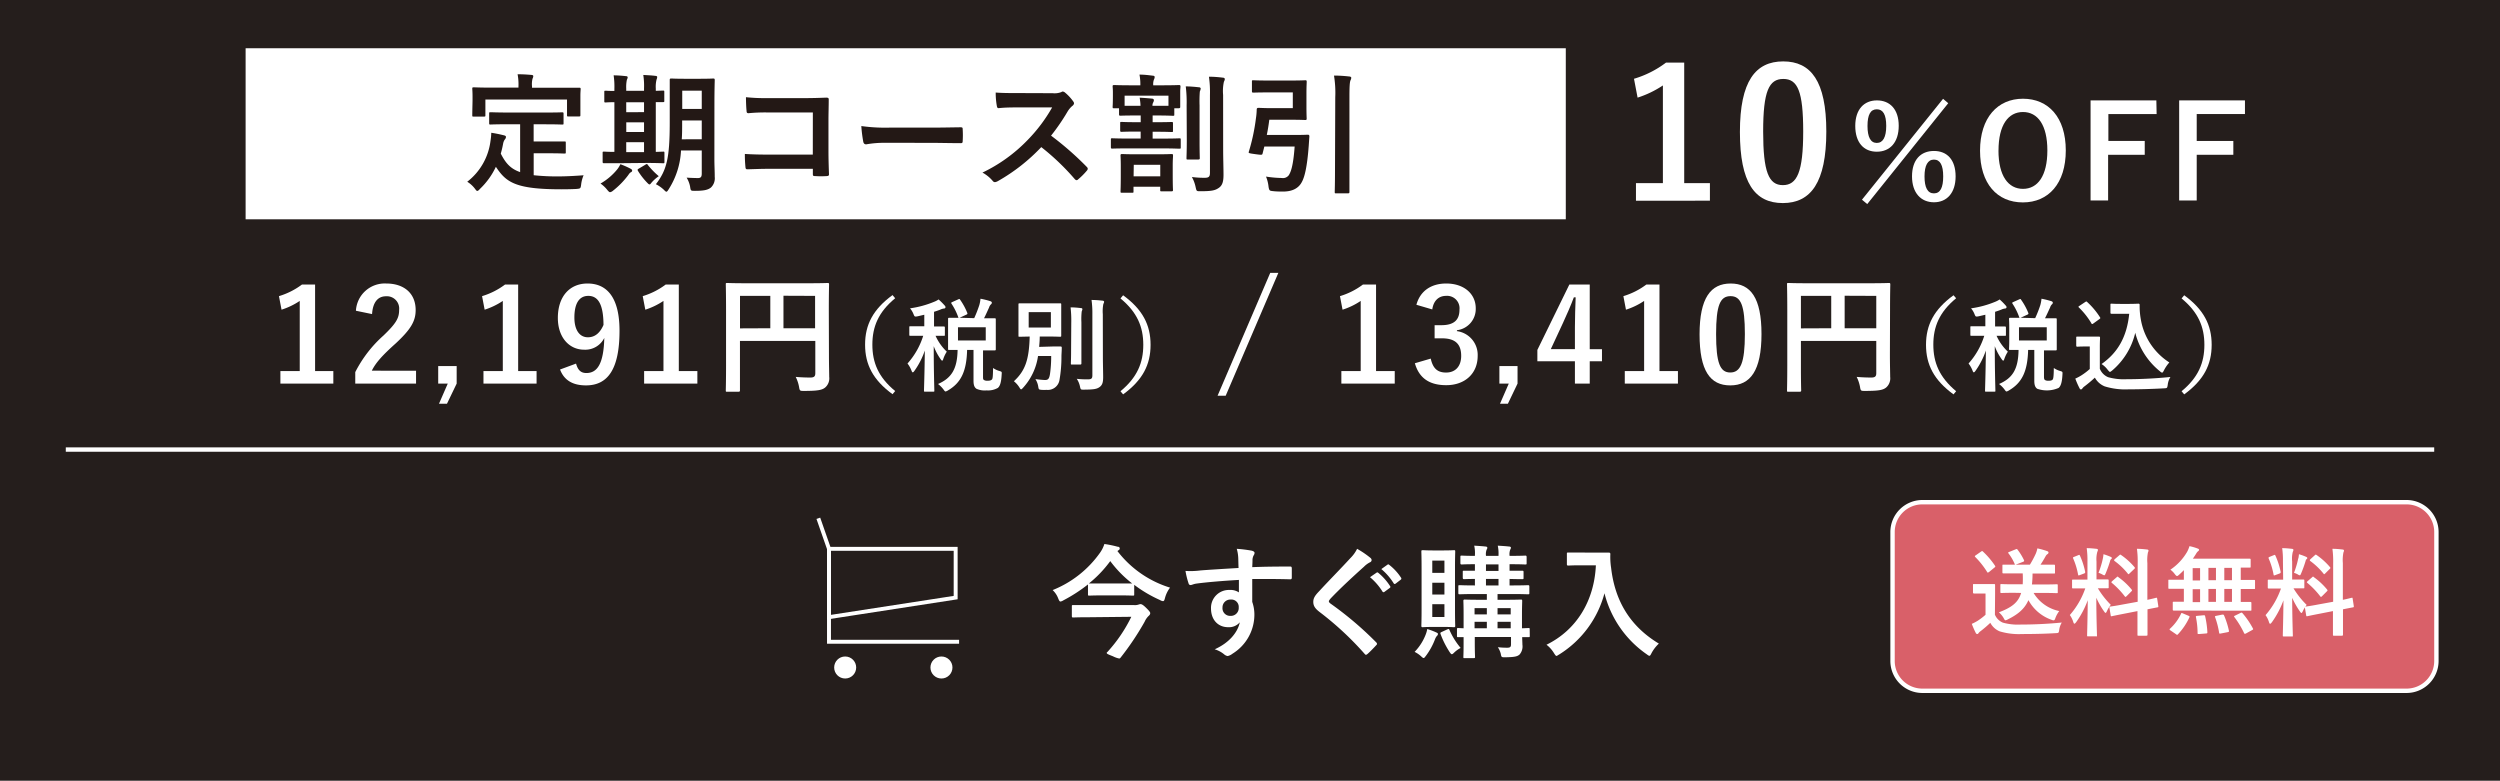 <svg xmlns="http://www.w3.org/2000/svg" width="570" height="178" viewBox="0 0 570 178">
  <defs>
    <style>
      .b0d6d6fe-4faa-450d-8579-c1bab29f98ca {
        fill: #251e1c;
      }

      .b7599550-a0af-4519-b074-874dba8364c2 {
        fill: #fff;
      }

      .a45a3733-57b0-4a3d-a20e-57f6f2df98e2, .b0156721-2644-4fc6-a515-28634c5212b5 {
        fill: none;
        stroke: #fff;
        stroke-miterlimit: 10;
      }

      .b0156721-2644-4fc6-a515-28634c5212b5 {
        stroke-width: 0.9px;
      }

      .fcd7bbc2-90cf-4407-bf3b-4c8f76622c79 {
        fill: #d96069;
      }

      .ad1ab8ec-c751-40ad-8b60-01cf5900e54b {
        fill: #231815;
      }
    </style>
  </defs>
  <g id="f1fef79b-61e0-4626-a44e-8899300c224e" data-name="レイヤー 2">
    <g id="a4954eb3-9602-428a-a58c-a3d9ea7fdd3f" data-name="デザイン">
      <g>
        <rect class="b0d6d6fe-4faa-450d-8579-c1bab29f98ca" width="570" height="178"/>
        <g>
          <g>
            <path class="b7599550-a0af-4519-b074-874dba8364c2" d="M254.77,125.64a24,24,0,0,0,12,8.34,6.78,6.78,0,0,0-1.15,2.35c-.14.54-.22.73-.47.73a1.59,1.59,0,0,1-.67-.25,29.75,29.75,0,0,1-5.88-3.47v2.16c0,.27,0,.3-.31.3s-.84-.05-3-.05h-3.89c-2.15,0-2.83.05-3,.05-.31,0-.34,0-.34-.3v-2.25a35.69,35.69,0,0,1-5.63,3.64,1.62,1.62,0,0,1-.64.26c-.2,0-.31-.2-.51-.68a5,5,0,0,0-1.28-1.93,24.21,24.21,0,0,0,10.8-8.51,7.2,7.2,0,0,0,1-2,24.21,24.21,0,0,1,3,.62c.33,0,.5.17.5.39a.46.46,0,0,1-.28.42Zm-6.28,15.09c-2.71,0-3.63.06-3.8.06s-.31,0-.31-.34v-2.18c0-.28,0-.31.31-.31s1.09,0,3.8,0h10.08a2.57,2.57,0,0,0,1-.11,1.87,1.87,0,0,1,.42-.11c.28,0,.54.09,1.26.78.93.9,1,1.12,1,1.29s-.08.39-.36.62a4.15,4.15,0,0,0-.92,1.34,63.08,63.08,0,0,1-5.46,8.15c-.11.14-.2.22-.34.22a5.39,5.39,0,0,1-1.4-.5c-1.06-.42-1.43-.56-1.43-.76s.06-.14.17-.25a33.64,33.64,0,0,0,5.43-8Zm-.16-7.7c.16,0,.84,0,3,0h3.89c1.91,0,2.64,0,2.92,0a25.87,25.87,0,0,1-5-5.1,26.79,26.79,0,0,1-4.87,5.1Z"/>
            <path class="b7599550-a0af-4519-b074-874dba8364c2" d="M282.32,127.18a8.87,8.87,0,0,0-.34-2.05,29.57,29.57,0,0,1,3.28.4c.47.08.78.28.78.53a1.16,1.16,0,0,1-.25.64,2.92,2.92,0,0,0-.22.81c0,.37,0,.73-.06,1.8,3-.12,5.91-.14,8.6-.14.33,0,.39.05.42.42,0,.7,0,1.42,0,2.12,0,.31-.14.4-.48.37-2.91-.08-5.63-.08-8.54-.06,0,1.71,0,3.5,0,5.21A8.75,8.75,0,0,1,286,140a10.47,10.47,0,0,1-5,9.05,2.74,2.74,0,0,1-1.09.53,1.62,1.62,0,0,1-.84-.42,6.21,6.21,0,0,0-2.12-1.12c3.27-1.46,5.23-3.81,5.73-6.16A3.23,3.23,0,0,1,280,143c-2.21,0-3.89-1.6-3.89-4.29a4.08,4.08,0,0,1,4.23-4.2,3.45,3.45,0,0,1,2.13.56c0-1,0-1.93,0-2.85-3.53.2-7.48.53-9.69.84-.62.08-1.06.33-1.31.33s-.4-.11-.48-.39a18.34,18.34,0,0,1-.7-2.83,18,18,0,0,0,3.42-.11c1.7-.14,5.32-.36,8.68-.56C282.35,128.63,282.35,127.93,282.32,127.18Zm-3.59,11.34a1.74,1.74,0,0,0,1.8,1.9,1.8,1.8,0,0,0,1.9-1.93,1.68,1.68,0,0,0-1.85-1.79A1.78,1.78,0,0,0,278.73,138.52Z"/>
            <path class="b7599550-a0af-4519-b074-874dba8364c2" d="M312.5,127.23a.72.72,0,0,1,.23.45.56.56,0,0,1-.39.53,5.32,5.32,0,0,0-1.35,1c-2.41,2.16-5.49,5-7.64,7.28-.25.31-.37.48-.37.62s.12.31.37.5a77.61,77.61,0,0,1,10.41,8.83.6.6,0,0,1,.2.36c0,.11-.06.19-.2.33-.64.7-1.45,1.52-1.93,1.94-.17.14-.28.22-.39.22s-.2-.08-.34-.25a70.63,70.63,0,0,0-10.19-9.47c-1.06-.81-1.48-1.42-1.48-2.35s.5-1.54,1.37-2.46c2.38-2.58,4.7-4.9,7.11-7.53a7.81,7.81,0,0,0,1.51-2.1A21.12,21.12,0,0,1,312.5,127.23Zm1.35,3.34c.14-.11.25-.09.42.05a13,13,0,0,1,2.66,3,.28.28,0,0,1-.09.45l-1.17.86a.29.29,0,0,1-.48-.08,13.77,13.77,0,0,0-2.83-3.25Zm2.49-1.82c.17-.12.25-.09.42.05a12,12,0,0,1,2.66,2.89.32.32,0,0,1-.08.5l-1.13.87c-.22.17-.36.08-.47-.09a13.52,13.52,0,0,0-2.8-3.22Z"/>
            <path class="b7599550-a0af-4519-b074-874dba8364c2" d="M325.08,144.62a6.08,6.08,0,0,0,.33-1.2,14.89,14.89,0,0,1,2.07.78c.26.11.37.2.37.34a.58.58,0,0,1-.23.45,2.47,2.47,0,0,0-.42.72,15.47,15.47,0,0,1-2.07,3.79c-.28.36-.39.53-.53.53s-.28-.11-.53-.34a6.23,6.23,0,0,0-1.54-1.06A11.74,11.74,0,0,0,325.08,144.62Zm4-19.12c1.71,0,2.24-.06,2.44-.06s.27,0,.27.31-.05,1.32-.05,3.78v9.38c0,2.47.05,3.61.05,3.78s0,.31-.27.31-.73-.06-2.44-.06h-2.32c-1.66,0-2.19.06-2.38.06s-.31,0-.31-.31.05-1.31.05-3.78v-9.38c0-2.46-.05-3.58-.05-3.78s0-.31.31-.31.72.06,2.38.06Zm-2.52,5.12h2.77v-2.8h-2.77Zm2.77,4.93v-2.69h-2.77v2.69Zm0,2.21h-2.77v2.91h2.77Zm.59,5.77c.39-.17.45-.17.56.11a16.71,16.71,0,0,0,2.55,4.09,6.17,6.17,0,0,0-1.51,1.09c-.23.23-.37.34-.51.34s-.31-.2-.56-.59a20.44,20.44,0,0,1-2-4c-.09-.28-.06-.34.25-.48Zm18.87,1.4c0,.31,0,.34-.31.34-.11,0-.5,0-1.42,0,0,.64.05,1.26.05,1.71a2.82,2.82,0,0,1-.64,2.24c-.51.47-1.18.61-3.31.64-.84,0-.84,0-1-.87a5.27,5.27,0,0,0-.65-1.43,18.24,18.24,0,0,0,2.13.12c.73,0,.87-.23.87-.79v-1.65h-8.26v1.43c0,2,.06,2.94.06,3.11s0,.28-.31.28h-2.05c-.28,0-.3,0-.3-.28s.05-1,.05-3.06v-1.45c-.75,0-1.09,0-1.17,0-.31,0-.34,0-.34-.34V143.5c0-.28,0-.31.34-.31l1.17.06v-3.16c0-2-.05-2.92-.05-3.08s0-.31.3-.31,1,.05,3.5.05H339v-1.31h-2.41c-2.66,0-3.58.06-3.78.06s-.31,0-.31-.31v-1.46c0-.28,0-.31.31-.31s1.07.06,3.47.06V132c-1.68,0-2.32.05-2.46.05s-.31,0-.31-.34V130.4c0-.25,0-.28.31-.28s.78,0,2.46,0v-1.48c-2.07,0-2.85.06-3,.06s-.31,0-.31-.31v-1.37c0-.31,0-.34.31-.34s.92.06,3,.06v-.17a7.77,7.77,0,0,0-.16-2.16c.92.06,1.82.11,2.57.2.28,0,.42.14.42.25a.64.64,0,0,1-.14.42,2.84,2.84,0,0,0-.17,1.4v.06h2.86v-.17a8.54,8.54,0,0,0-.17-2.16c.93.06,1.82.11,2.58.2.28,0,.42.14.42.25a.87.87,0,0,1-.14.42,2.84,2.84,0,0,0-.17,1.4v.06c2.6,0,3.42-.06,3.58-.06s.31,0,.31.34v1.37c0,.28,0,.31-.31.31s-1-.06-3.58-.06v1.48c2,0,2.72,0,2.88,0s.31,0,.31.28v1.31c0,.31,0,.34-.31.34s-.89,0-2.88-.05v1.48h.45c2.69,0,3.58-.06,3.75-.06s.31,0,.31.31v1.46c0,.28,0,.31-.31.31s-1.06-.06-3.75-.06h-3.19v1.31h1.79c2.46,0,3.33-.05,3.53-.05s.3,0,.3.31-.05,1.23-.05,3.33v2.91l1.45-.06c.28,0,.31,0,.31.31ZM339,140.09v-1.43h-2.8v1.43Zm0,3.16v-1.48h-2.8v1.48Zm2.66-13.08v-1.48h-2.86v1.48Zm0,3.31V132h-2.86v1.48Zm-.22,5.18v1.43h3v-1.43Zm3,4.59v-1.48h-3v1.48Z"/>
            <path class="b7599550-a0af-4519-b074-874dba8364c2" d="M364,126c2,0,2.63,0,2.8,0s.36,0,.36.33a16,16,0,0,0,.17,3.11c.87,7.56,4.31,13.33,10.89,17.3a8.37,8.37,0,0,0-1.65,2.13c-.22.45-.34.65-.5.65s-.34-.14-.65-.37a24,24,0,0,1-9.6-13.89,23.55,23.55,0,0,1-10.31,13.95c-.33.19-.5.34-.64.34s-.31-.23-.59-.68A6.83,6.83,0,0,0,352.6,147c6.94-3.41,10.89-10.1,11.26-18.11h-3.48c-2,0-2.63.06-2.8.06s-.33,0-.33-.31v-2.36c0-.28,0-.3.33-.3s.79,0,2.8,0Z"/>
          </g>
          <g>
            <polyline class="b0156721-2644-4fc6-a515-28634c5212b5" points="218.67 146.32 189.01 146.32 189.01 125.13 186.58 118.17"/>
            <polygon class="b0156721-2644-4fc6-a515-28634c5212b5" points="217.89 136.25 189.01 140.71 189.01 125.13 217.89 125.13 217.89 136.25"/>
            <circle class="b7599550-a0af-4519-b074-874dba8364c2" cx="192.7" cy="152.19" r="2.51"/>
            <circle class="b7599550-a0af-4519-b074-874dba8364c2" cx="214.65" cy="152.19" r="2.51"/>
          </g>
        </g>
        <g>
          <path class="b7599550-a0af-4519-b074-874dba8364c2" d="M71.84,84.61H76v2.85H63.93V84.61h4.41v-16a16.36,16.36,0,0,1-4.15,2l-.59-3.09a16.78,16.78,0,0,0,5.24-2.64h3Z"/>
          <path class="b7599550-a0af-4519-b074-874dba8364c2" d="M81.15,70.85a6.58,6.58,0,0,1,6.91-6.21c4,0,6.71,2.18,6.71,6.06,0,2.5-1.09,4.38-4.53,7.58-3.09,2.77-4.56,4.41-5.47,6.24H94.86v2.94H81V84.84a28.33,28.33,0,0,1,6.41-8.32c2.94-2.82,3.59-4,3.59-5.85a2.81,2.81,0,0,0-3-3.12c-1.85,0-3,1.38-3.17,4.06Z"/>
          <path class="b7599550-a0af-4519-b074-874dba8364c2" d="M104.12,87.46l-2.21,4.59h-1.82l2-4.59H99.91v-4h4.21Z"/>
          <path class="b7599550-a0af-4519-b074-874dba8364c2" d="M118.14,84.61h4.2v2.85H110.23V84.61h4.41v-16a16.45,16.45,0,0,1-4.14,2l-.59-3.09a16.73,16.73,0,0,0,5.23-2.64h3Z"/>
          <path class="b7599550-a0af-4519-b074-874dba8364c2" d="M131.34,82.9c.41,1.5,1.12,2.15,2.35,2.15,2.5,0,3.94-2.12,4.09-8a4.84,4.84,0,0,1-4.59,2.68c-3.41,0-6-2.8-6-7.24,0-4.85,2.65-7.85,6.77-7.85,4.44,0,7.29,3.21,7.29,10.76,0,9-2.82,12.47-7.65,12.47-3.06,0-5-1.21-5.91-3.62Zm2.79-15.44c-2.17,0-3.17,1.89-3.17,4.94,0,2.86,1.2,4.5,3.08,4.5,1.62,0,2.77-1,3.56-2.82C137.57,69.7,136.54,67.46,134.13,67.46Z"/>
          <path class="b7599550-a0af-4519-b074-874dba8364c2" d="M154.77,84.61H159v2.85H146.86V84.61h4.41v-16a16.45,16.45,0,0,1-4.14,2l-.59-3.09a16.73,16.73,0,0,0,5.23-2.64h3Z"/>
          <path class="b7599550-a0af-4519-b074-874dba8364c2" d="M189,80.84c0,2.56.06,4.09.06,5.09a2.76,2.76,0,0,1-.94,2.44c-.7.56-1.67.76-4.79.76-.94,0-1,0-1.15-.94a8.43,8.43,0,0,0-.76-2.26c1.23.12,2.62.15,3.32.15.88,0,1.15-.27,1.15-1V77.73H168.71V84c0,3.2,0,4.85,0,5s0,.32-.35.32h-2.56c-.29,0-.32,0-.32-.32s.06-2,.06-5.77V70.67c0-3.76-.06-5.62-.06-5.79,0-.33,0-.36.32-.36s1.21.06,4,.06h14.91c2.79,0,3.79-.06,4-.06s.32,0,.32.36c0,.17-.06,2.14-.06,5.91Zm-13.37-6V67.46h-6.91v7.41Zm3-7.41v7.41h7.21V67.46Z"/>
          <path class="b7599550-a0af-4519-b074-874dba8364c2" d="M204.1,68c-3.84,3.17-5.2,6.51-5.2,10.58s1.36,7.42,5.2,10.58l-.6.72c-4.44-3.24-6.26-6.75-6.26-11.3s1.82-8.06,6.26-11.3Z"/>
          <path class="b7599550-a0af-4519-b074-874dba8364c2" d="M209.25,72.11c-.72.13-.72.13-1-.56a4.75,4.75,0,0,0-.76-1.25A22.25,22.25,0,0,0,213,68.8a4.44,4.44,0,0,0,1-.53,16.56,16.56,0,0,1,1.39,1.39.5.5,0,0,1,.18.39c0,.18-.16.3-.39.3a2.64,2.64,0,0,0-.76.23c-.46.19-.95.35-1.46.51v3.35c1.55,0,2.08,0,2.22,0s.25,0,.25.26v1.59c0,.26,0,.28-.25.28l-1.87,0a11.33,11.33,0,0,0,2.56,3.61,7.52,7.52,0,0,0-.81,1.68c-.07.26-.16.37-.25.37s-.21-.14-.37-.37a13.09,13.09,0,0,1-1.55-2.93c0,5.7.14,9.72.14,10.14,0,.21,0,.23-.25.23h-1.83c-.25,0-.28,0-.28-.23,0-.39.14-4.18.19-9.15a17.74,17.74,0,0,1-2.36,4.62c-.16.23-.27.35-.39.35s-.18-.12-.28-.37a6.43,6.43,0,0,0-.92-1.64,17.11,17.11,0,0,0,3.58-6.31h-.55c-1.69,0-2.22,0-2.38,0s-.24,0-.24-.28V74.65c0-.23,0-.26.24-.26s.69,0,2.38,0h.8V71.76Zm12.87.43a28.22,28.22,0,0,0,1.17-3,7.71,7.71,0,0,0,.26-1.43,18,18,0,0,1,2.28.57c.19.07.31.19.31.33a.51.51,0,0,1-.21.39,1.6,1.6,0,0,0-.42.72c-.32.67-.64,1.45-1.15,2.44,1.64,0,2.28,0,2.42,0s.26,0,.26.28,0,.67,0,2v2.8c0,1.29,0,1.87,0,2s0,.25-.26.25-.83,0-2.65,0v6c0,.41,0,.62.23.76a1.41,1.41,0,0,0,.78.16c.56,0,.79-.09,1-.27s.25-.79.28-2.64a4.65,4.65,0,0,0,1.41.67c.6.19.6.19.55.79-.09,1.91-.42,2.72-.88,3.09a4.53,4.53,0,0,1-2.56.56,4.6,4.6,0,0,1-2.31-.37c-.42-.3-.67-.74-.67-1.85v-7H220.5c-.12,5-1.48,7.53-4.34,9.21a1.61,1.61,0,0,1-.58.26c-.14,0-.23-.14-.49-.49a6.39,6.39,0,0,0-1.22-1.22c3-1.32,4.39-3.33,4.46-7.76l-1.9,0c-.25,0-.27,0-.27-.25s0-.72,0-2v-2.8c0-1.31,0-1.85,0-2s0-.28.27-.28.83,0,2.84,0Zm-3.68-4.27c.3-.14.33-.14.47.07a14.59,14.59,0,0,1,1.63,3c.07.23.05.28-.25.42l-1.41.65c-.28.13-.32.13-.41-.12a13.83,13.83,0,0,0-1.53-3.05c-.11-.21-.09-.25.21-.39Zm6.31,6.35h-6.33v3h6.33Z"/>
          <path class="b7599550-a0af-4519-b074-874dba8364c2" d="M240,79c1.27,0,1.64,0,1.78,0s.3,0,.3.28c0,.81-.07,1.41-.07,2.06a30.44,30.44,0,0,1-.44,5.26,2.69,2.69,0,0,1-2.94,2.29,11.15,11.15,0,0,1-1.13,0c-.62-.07-.67-.05-.78-.74a4.31,4.31,0,0,0-.65-1.71c.92.11,1.76.2,2.22.2.69,0,.94-.3,1.11-1.38a28.35,28.35,0,0,0,.27-4.09h-3a13.56,13.56,0,0,1-3.42,7.25c-.21.23-.33.35-.44.35s-.21-.14-.39-.44a5.8,5.8,0,0,0-1.25-1.41c2.63-2.42,3.46-5,3.6-10.19l-2.28.05c-.26,0-.28,0-.28-.25s0-.72,0-2.06v-3c0-1.34,0-1.89,0-2.06s0-.25.28-.25.78,0,2.7,0H239c1.9,0,2.54,0,2.71,0s.25,0,.25.25,0,.72,0,2.06v3c0,1.34,0,1.92,0,2.06s0,.25-.25.25-.81-.05-2.71-.05h-1.94c0,.84-.07,1.62-.14,2.36Zm-5.46-4.32h5.06V71.16h-5.06Zm9.71-1.18a25.86,25.86,0,0,0-.16-3.42c.8,0,1.57.07,2.35.16.23,0,.35.12.35.26a2.5,2.5,0,0,1-.16.51,15.52,15.52,0,0,0-.07,2.47v6.38c0,2,0,2.91,0,3s0,.26-.27.26h-1.87c-.24,0-.26,0-.26-.26s.05-1.08.05-3Zm7.21,7.9c0,1.62.06,3.44.06,4.6s-.18,1.8-.83,2.26-1.34.56-3.58.58c-.71,0-.71,0-.88-.74a5,5,0,0,0-.73-1.73,19.38,19.38,0,0,0,2.56.12c.74,0,1-.17,1-.91V71.69a22.06,22.06,0,0,0-.19-3.3c.83,0,1.69.07,2.5.16.23,0,.37.14.37.25a1.1,1.1,0,0,1-.17.49,8.65,8.65,0,0,0-.13,2.35Z"/>
          <path class="b7599550-a0af-4519-b074-874dba8364c2" d="M256.07,67.32c4.44,3.24,6.26,6.75,6.26,11.3s-1.82,8.06-6.26,11.3l-.6-.72c3.83-3.16,5.2-6.51,5.2-10.58s-1.37-7.41-5.2-10.58Z"/>
          <path class="b7599550-a0af-4519-b074-874dba8364c2" d="M279.46,90.22h-1.85l12-28h1.85Z"/>
          <path class="b7599550-a0af-4519-b074-874dba8364c2" d="M313.74,84.61H318v2.85H305.83V84.61h4.41v-16a16.12,16.12,0,0,1-4.14,2l-.59-3.09a16.62,16.62,0,0,0,5.23-2.64h3Z"/>
          <path class="b7599550-a0af-4519-b074-874dba8364c2" d="M322.94,69.49c.86-3.17,3.39-4.85,6.8-4.85,4.08,0,6.73,2.38,6.73,5.65a4.88,4.88,0,0,1-4.29,5v.21a5.46,5.46,0,0,1,4.73,5.65c0,4-2.88,6.67-7.17,6.67-3.71,0-6.15-1.5-7.15-5l3.62-1.06c.5,2.27,1.56,3.18,3.5,3.18,2.11,0,3.44-1.41,3.44-3.8,0-2.55-1.21-4-4.36-4h-1.7v-3h1.56c2.94,0,4.11-1.27,4.11-3.53a2.84,2.84,0,0,0-3.08-3.15c-1.56,0-2.83,1-3.12,3.09Z"/>
          <path class="b7599550-a0af-4519-b074-874dba8364c2" d="M346,87.46l-2.2,4.59H342l2-4.59h-2.14v-4H346Z"/>
          <path class="b7599550-a0af-4519-b074-874dba8364c2" d="M362.46,79.61h2.79v2.76h-2.79v5.09h-3.38V82.37h-8.56V79.78l7.29-14.9h4.65Zm-3.38-4.94c0-2.38.09-4.62.17-6.88h-.41c-.73,1.94-1.59,3.91-2.5,5.88l-2.76,5.94h5.5Z"/>
          <path class="b7599550-a0af-4519-b074-874dba8364c2" d="M378.36,84.61h4.21v2.85H370.45V84.61h4.41v-16a16.28,16.28,0,0,1-4.14,2l-.59-3.09a16.73,16.73,0,0,0,5.23-2.64h3Z"/>
          <path class="b7599550-a0af-4519-b074-874dba8364c2" d="M401.62,76.17c0,8.32-2.53,11.7-7.12,11.7s-7-3.32-7-11.64,2.56-11.59,7.09-11.59S401.62,67.88,401.62,76.17Zm-10.35,0c0,6.61.91,8.76,3.23,8.76s3.33-2.18,3.33-8.76-.92-8.65-3.27-8.65S391.27,69.55,391.27,76.2Z"/>
          <path class="b7599550-a0af-4519-b074-874dba8364c2" d="M430.9,80.84c0,2.56.06,4.09.06,5.09a2.76,2.76,0,0,1-.94,2.44c-.71.56-1.68.76-4.79.76-.94,0-1,0-1.15-.94a8.8,8.8,0,0,0-.76-2.26c1.23.12,2.61.15,3.32.15.88,0,1.15-.27,1.15-1V77.73H410.61V84c0,3.2.06,4.85.06,5s0,.32-.35.32h-2.56c-.29,0-.32,0-.32-.32s.06-2,.06-5.77V70.67c0-3.76-.06-5.62-.06-5.79,0-.33,0-.36.32-.36s1.21.06,4,.06h14.91c2.79,0,3.79-.06,4-.06s.32,0,.32.36c0,.17-.06,2.14-.06,5.91Zm-13.38-6V67.46h-6.91v7.41Zm3.06-7.41v7.41h7.21V67.46Z"/>
          <path class="b7599550-a0af-4519-b074-874dba8364c2" d="M446,68c-3.84,3.17-5.2,6.51-5.2,10.58S442.17,86,446,89.2l-.6.72c-4.44-3.24-6.27-6.75-6.27-11.3s1.83-8.06,6.27-11.3Z"/>
          <path class="b7599550-a0af-4519-b074-874dba8364c2" d="M451.16,72.11c-.72.13-.72.13-1-.56a4.75,4.75,0,0,0-.76-1.25,22.25,22.25,0,0,0,5.52-1.5,5,5,0,0,0,1-.53,15,15,0,0,1,1.38,1.39c.14.16.19.23.19.39s-.16.3-.39.3a2.69,2.69,0,0,0-.77.23c-.46.19-.94.35-1.45.51v3.35c1.55,0,2.08,0,2.22,0s.25,0,.25.26v1.59c0,.26,0,.28-.25.28l-1.88,0a11.35,11.35,0,0,0,2.57,3.61,7.52,7.52,0,0,0-.81,1.68c-.07.26-.16.37-.25.37s-.21-.14-.37-.37a12.69,12.69,0,0,1-1.55-2.93c0,5.7.14,9.72.14,10.14,0,.21,0,.23-.26.23h-1.82c-.26,0-.28,0-.28-.23,0-.39.14-4.18.19-9.15a18.05,18.05,0,0,1-2.36,4.62c-.16.23-.28.35-.39.35s-.19-.12-.28-.37a6.43,6.43,0,0,0-.92-1.64,17.11,17.11,0,0,0,3.58-6.31h-.56c-1.68,0-2.22,0-2.38,0s-.23,0-.23-.28V74.65c0-.23,0-.26.23-.26s.7,0,2.38,0h.81V71.76Zm12.86.43a26.38,26.38,0,0,0,1.18-3,8.65,8.65,0,0,0,.26-1.43,18.43,18.43,0,0,1,2.28.57c.19.07.3.19.3.33a.51.51,0,0,1-.21.39,1.69,1.69,0,0,0-.41.72c-.32.67-.65,1.45-1.16,2.44,1.64,0,2.29,0,2.43,0s.25,0,.25.28,0,.67,0,2v2.8c0,1.29,0,1.87,0,2s0,.25-.25.25-.83,0-2.66,0v6c0,.41.05.62.23.76a1.48,1.48,0,0,0,.79.16c.55,0,.78-.09.95-.27s.25-.79.27-2.64a4.88,4.88,0,0,0,1.41.67c.6.19.6.19.56.79-.09,1.91-.42,2.72-.88,3.09a6.67,6.67,0,0,1-4.87.19c-.42-.3-.67-.74-.67-1.85v-7h-1.41c-.12,5-1.48,7.53-4.35,9.21a1.6,1.6,0,0,1-.57.26c-.14,0-.24-.14-.49-.49a6.39,6.39,0,0,0-1.22-1.22c3.05-1.32,4.39-3.33,4.45-7.76l-1.89,0c-.25,0-.28,0-.28-.25s.05-.72.05-2v-2.8c0-1.31-.05-1.85-.05-2s0-.28.28-.28.83,0,2.84,0Zm-3.67-4.27c.3-.14.32-.14.46.07a14.61,14.61,0,0,1,1.64,3c.07.23.05.28-.25.42l-1.41.65c-.28.13-.32.13-.42-.12a13.79,13.79,0,0,0-1.52-3.05c-.12-.21-.09-.25.21-.39Zm6.31,6.35h-6.33v3h6.33Z"/>
          <path class="b7599550-a0af-4519-b074-874dba8364c2" d="M478.76,84.07A3.49,3.49,0,0,0,480.65,86a13.36,13.36,0,0,0,4.28.46c3,0,6.49-.16,9.93-.51a4.32,4.32,0,0,0-.62,1.81c-.12.74-.12.74-.86.78-2.93.16-5.68.23-8.08.23a15.85,15.85,0,0,1-5.41-.67,4.47,4.47,0,0,1-2.26-2,28.43,28.43,0,0,1-2.38,2,2,2,0,0,0-.46.46c-.12.16-.21.23-.35.23s-.23-.11-.32-.3a18.39,18.39,0,0,1-.95-2.17,10.51,10.51,0,0,0,1.36-.72,14.34,14.34,0,0,0,1.94-1.47V79h-1.13c-1.25,0-1.57.05-1.69.05s-.27,0-.27-.28V77c0-.23,0-.25.27-.25s.44,0,1.69,0h1.48c1.22,0,1.59,0,1.73,0s.26,0,.26.25-.05.79-.05,2.2Zm-1.43-10.35c-.16.12-.23.16-.3.16s-.12,0-.19-.16a17.44,17.44,0,0,0-2.84-3.6c-.18-.16-.14-.23.12-.39l1.29-.86c.25-.16.3-.18.48,0a17.06,17.06,0,0,1,2.89,3.44c.14.21.14.25-.11.44Zm8.17-4.43c1.07,0,1.81-.05,2.11-.05a.23.23,0,0,1,.23.26,17.13,17.13,0,0,0,.28,3.39,14.55,14.55,0,0,0,6.49,9.75,8.46,8.46,0,0,0-1.23,1.8c-.18.35-.27.51-.41.51s-.28-.09-.51-.3a16.45,16.45,0,0,1-5.62-8.78,16.13,16.13,0,0,1-5.26,8.6c-.26.2-.4.32-.51.32s-.23-.14-.49-.44A5.41,5.41,0,0,0,479.15,83c3.7-2.59,5.78-6.19,6.31-11.46h-2c-1.43,0-1.85,0-2,0s-.28,0-.28-.27V69.5c0-.24,0-.26.28-.26s.56.05,2,.05Z"/>
          <path class="b7599550-a0af-4519-b074-874dba8364c2" d="M498,67.32c4.43,3.24,6.26,6.75,6.26,11.3s-1.83,8.06-6.26,11.3l-.6-.72c3.83-3.16,5.2-6.51,5.2-10.58s-1.37-7.41-5.2-10.58Z"/>
        </g>
        <g>
          <path class="b7599550-a0af-4519-b074-874dba8364c2" d="M384,41.76h5.86v4H373v-4h6.14V19.48a23,23,0,0,1-5.77,2.78l-.82-4.3a22.87,22.87,0,0,0,7.29-3.68H384Z"/>
          <path class="b7599550-a0af-4519-b074-874dba8364c2" d="M416.4,30c0,11.59-3.53,16.3-9.92,16.3s-9.78-4.62-9.78-16.21S400.26,14,406.57,14,416.4,18.46,416.4,30ZM402,30c0,9.22,1.27,12.21,4.5,12.21s4.63-3,4.63-12.21-1.27-12-4.54-12S402,20.79,402,30Z"/>
          <path class="b7599550-a0af-4519-b074-874dba8364c2" d="M432.91,28.68c0,3.8-2,5.91-5,5.91S423,32.48,423,28.71s2-5.82,4.94-5.82S432.91,24.89,432.91,28.68Zm-8.38,16.85,18.49-23,1.18,1-18.47,23Zm1.26-16.82c0,2.56.71,3.88,2.12,3.88s2.15-1.32,2.15-3.88-.71-3.79-2.15-3.79S425.79,26.18,425.79,28.71Zm20.09,11.5c0,3.79-2,5.91-4.94,5.91s-5-2.12-5-5.91,2-5.79,5-5.79S445.88,36.42,445.88,40.21Zm-7.09,0c0,2.56.7,3.88,2.15,3.88s2.11-1.32,2.11-3.88-.7-3.82-2.11-3.82S438.79,37.71,438.79,40.24Z"/>
          <path class="b7599550-a0af-4519-b074-874dba8364c2" d="M471,34.3c0,7.53-3.94,11.85-9.79,11.85s-9.76-4.26-9.76-11.79,4-11.85,9.79-11.85S471,26.74,471,34.3Zm-15.35,0c0,5.82,2.24,8.76,5.59,8.76s5.56-2.94,5.56-8.76-2.21-8.76-5.56-8.76S455.66,28.48,455.66,34.33Z"/>
          <path class="b7599550-a0af-4519-b074-874dba8364c2" d="M491.71,26h-11v6.14H489v3.15h-8.35V45.71h-4V22.89h15Z"/>
          <path class="b7599550-a0af-4519-b074-874dba8364c2" d="M511.85,26h-11v6.14h8.35v3.15h-8.35V45.71h-4V22.89h15Z"/>
        </g>
        <g>
          <g>
            <rect class="fcd7bbc2-90cf-4407-bf3b-4c8f76622c79" x="431.5" y="114.5" width="124" height="43" rx="6.79"/>
            <path class="b7599550-a0af-4519-b074-874dba8364c2" d="M548.71,115a6.29,6.29,0,0,1,6.29,6.29v29.42a6.29,6.29,0,0,1-6.29,6.29H438.29a6.29,6.29,0,0,1-6.29-6.29V121.29a6.29,6.29,0,0,1,6.29-6.29H548.71m0-1H438.29a7.31,7.31,0,0,0-7.29,7.29v29.42a7.31,7.31,0,0,0,7.29,7.29H548.71a7.31,7.31,0,0,0,7.29-7.29V121.29a7.31,7.31,0,0,0-7.29-7.29Z"/>
          </g>
          <g>
            <path class="b7599550-a0af-4519-b074-874dba8364c2" d="M454.84,140.15a3.38,3.38,0,0,0,1.81,1.81,12.68,12.68,0,0,0,4.05.44c2.81,0,6.13-.14,9.39-.46a4.14,4.14,0,0,0-.59,1.68c-.11.7-.11.7-.81.74-2.77.16-5.37.2-7.65.2a15.19,15.19,0,0,1-5.11-.61,4.28,4.28,0,0,1-2.14-1.95,25.48,25.48,0,0,1-2.25,1.93,2,2,0,0,0-.44.43.35.35,0,0,1-.33.2.43.43,0,0,1-.3-.26,19.06,19.06,0,0,1-.9-2.06,10.88,10.88,0,0,0,1.29-.67,14.63,14.63,0,0,0,1.84-1.4v-4.85h-1c-1.18,0-1.49,0-1.59,0s-.27,0-.27-.26v-1.66c0-.22,0-.24.27-.24s.41,0,1.59,0H453c1.16,0,1.51,0,1.64,0s.24,0,.24.24,0,.74,0,2.07Zm-3.17-14.38c.22-.15.29-.18.46,0a18.58,18.58,0,0,1,2.73,3.21c.11.17.11.26-.13.43l-1.22,1a.53.53,0,0,1-.27.13c-.08,0-.13,0-.19-.15a18.68,18.68,0,0,0-2.69-3.39c-.15-.18-.13-.24.11-.39Zm7.6,9.39c-2.11,0-2.81.05-2.95.05s-.24,0-.24-.24v-1.55c0-.22,0-.25.24-.25s.84.05,2.95.05h1.91a24.66,24.66,0,0,0,0-2.49h-1.53c-2,0-2.75,0-2.88,0s-.22,0-.22-.24V129c0-.24,0-.26.22-.26s.78,0,2.64,0a10.83,10.83,0,0,0-1.46-2.55c-.16-.2-.09-.27.15-.35l1.46-.59c.29-.11.31-.11.46.09a13.41,13.41,0,0,1,1.44,2.35c.09.22.05.31-.24.42l-1.64.63h3.24a24.1,24.1,0,0,0,1.33-2.49,5.76,5.76,0,0,0,.37-1.22,17.76,17.76,0,0,1,2.25.63c.18.07.29.18.29.31a.44.44,0,0,1-.27.39,1.41,1.41,0,0,0-.41.5c-.39.7-.74,1.29-1.14,1.88h.18c2.05,0,2.75,0,2.88,0s.24,0,.24.26v1.53c0,.22,0,.24-.24.24s-.83,0-2.88,0h-2c0,.92-.05,1.75-.14,2.49h2.65c2.12,0,2.84-.05,3-.05s.24,0,.24.25V135c0,.22,0,.24-.24.24s-.85-.05-3-.05h-2.27a8.92,8.92,0,0,0,5.85,4.13,6.34,6.34,0,0,0-.85,1.51c-.15.44-.24.61-.44.61a1.38,1.38,0,0,1-.48-.13,9.6,9.6,0,0,1-5.26-4.48c-.81,1.88-2.25,3.19-4.7,4.39a1.17,1.17,0,0,1-.53.2c-.17,0-.24-.17-.45-.55a5,5,0,0,0-1.05-1.26c2.88-1.1,4.41-2.21,5.07-4.42Z"/>
            <path class="b7599550-a0af-4519-b074-874dba8364c2" d="M475.94,128.06a20.56,20.56,0,0,0-.17-3.08c.81,0,1.46.07,2.21.15.21,0,.35.14.35.22a1,1,0,0,1-.14.46A6.43,6.43,0,0,0,478,128v4.11h.18c1.68,0,2.23,0,2.36,0s.24,0,.24.24v1.55c0,.2,0,.22-.24.22s-.66,0-2.23,0a19.44,19.44,0,0,0,2.95,3.78,6.59,6.59,0,0,0-.88,1.44c-.13.26-.21.4-.3.4s-.2-.11-.35-.33a17.81,17.81,0,0,1-1.77-3.13c0,4.33.15,8.24.15,8.57s0,.24-.26.24H476.1c-.22,0-.24,0-.24-.24s.11-3.94.15-8a20.86,20.86,0,0,1-2.64,5c-.18.22-.29.35-.4.35s-.17-.11-.26-.37a5.41,5.41,0,0,0-.79-1.6,18.27,18.27,0,0,0,3.52-6.07h-.39c-1.71,0-2.25,0-2.38,0s-.24,0-.24-.22v-1.55c0-.22,0-.24.24-.24s.67,0,2.38,0h.89Zm-2.09-1.48c.26-.11.28-.09.39.13a17.19,17.19,0,0,1,1.18,3.67c0,.22,0,.28-.28.39l-.94.35c-.33.13-.35.11-.4-.13a16.64,16.64,0,0,0-1.11-3.65c-.09-.24-.05-.28.24-.39Zm5.61.72a6.66,6.66,0,0,0,.13-.94,13.24,13.24,0,0,1,1.66.61c.18.09.24.15.24.26a.21.21,0,0,1-.13.22.81.81,0,0,0-.26.48,28,28,0,0,1-1,2.78c-.14.32-.2.46-.33.46a1.13,1.13,0,0,1-.44-.2,5.26,5.26,0,0,0-.87-.37A19.75,19.75,0,0,0,479.46,127.3Zm7.93,9.9v-8.74a21.2,21.2,0,0,0-.17-3.33c.83,0,1.55.07,2.32.16.19,0,.32.11.32.24a1.11,1.11,0,0,1-.13.43,9,9,0,0,0-.13,2.43v8.37c1.27-.26,1.77-.42,2-.46s.19,0,.24.22l.26,1.7c0,.2,0,.22-.22.26s-.74.14-2.25.44v2c0,2.43,0,3.67,0,3.78s0,.24-.24.24h-1.81c-.22,0-.24,0-.24-.24s0-1.33,0-3.75v-1.62l-3,.59c-1.9.37-2.6.52-2.82.57s-.26,0-.28-.18l-.29-1.72c0-.24,0-.24.2-.29s.94-.11,2.84-.48Zm-4.8-5.58c.11-.11.15-.15.19-.15s.11,0,.22.13a15.77,15.77,0,0,1,3,2.8c.15.2.15.24-.07.46l-1.07,1.07c-.24.22-.28.22-.44,0a19,19,0,0,0-2.88-3c-.09-.09-.15-.13-.15-.17s.06-.14.17-.25Zm.59-5c.19-.17.22-.22.41-.09a15.57,15.57,0,0,1,3.08,2.78c.13.15.13.24-.06.41l-1.05,1c-.24.24-.29.26-.42.07a15.61,15.61,0,0,0-3-2.87c-.15-.1-.17-.21,0-.41Z"/>
            <path class="b7599550-a0af-4519-b074-874dba8364c2" d="M498.51,139.21c-2,0-2.75,0-2.88,0s-.24,0-.24-.24v-1.53c0-.22,0-.24.24-.24s.72,0,2.29,0v-2.95h-.63c-1.9,0-2.56,0-2.69,0s-.22,0-.22-.24v-1.6c0-.22,0-.24.22-.24s.79,0,2.69,0h.63v-2.18c-.35.37-.72.72-1.09,1.05s-.39.28-.5.28-.24-.13-.48-.43a4.5,4.5,0,0,0-1-1,12.49,12.49,0,0,0,3.81-4.06,6.87,6.87,0,0,0,.54-1.31,12.08,12.08,0,0,1,1.88.55c.18.06.31.17.31.28a.4.4,0,0,1-.2.31,2,2,0,0,0-.5.63c-.22.35-.46.72-.72,1.09h9.92c2.12,0,2.86,0,3,0s.26,0,.26.24v1.57c0,.2,0,.22-.26.22l-2,0v2.81h.35c1.9,0,2.56,0,2.69,0s.22,0,.22.24v1.6c0,.22,0,.24-.22.24s-.79,0-2.69,0h-.35v2.95c1.49,0,2.08,0,2.19,0s.24,0,.24.24V139c0,.22,0,.24-.24.24s-.83,0-2.89,0Zm-3.62,4.54c-.16-.09-.22-.17-.22-.24s0-.11.13-.2a10.79,10.79,0,0,0,2.47-3.36c.09-.22.13-.22.44-.09l1.26.53c.29.13.29.17.2.39a14.34,14.34,0,0,1-2.58,3.82.25.25,0,0,1-.2.13c-.06,0-.13,0-.26-.13Zm6.73-11.41v-2.81h-1.69v2.81Zm0,4.94v-2.95h-1.69v2.95Zm.78,3c.27,0,.33,0,.37.22a20.64,20.64,0,0,1,.51,3.62c0,.22,0,.29-.29.31l-1.57.13c-.35,0-.37,0-.37-.22a18.84,18.84,0,0,0-.37-3.6c-.05-.26,0-.31.32-.33Zm2.84-8v-2.81h-1.72v2.81Zm0,4.94v-2.95h-1.72v2.95Zm1.42,2.91c.29,0,.33,0,.42.17a19,19,0,0,1,1.11,3.48c.05.24,0,.28-.26.35l-1.55.3c-.33.07-.37.07-.42-.17a19.1,19.1,0,0,0-.91-3.52c-.09-.22-.05-.26.26-.33Zm2.23-7.85v-2.81h-1.75v2.81Zm0,4.94v-2.95h-1.75v2.95Zm1.93,2.54c.26-.13.32-.11.48.06a18.38,18.38,0,0,1,2.36,3.46c.1.19.08.24-.2.39l-1.38.76c-.26.13-.33.11-.43-.08a20.51,20.51,0,0,0-2.21-3.65c-.13-.18-.11-.22.17-.35Z"/>
            <path class="b7599550-a0af-4519-b074-874dba8364c2" d="M520.51,128.06a20.56,20.56,0,0,0-.17-3.08c.81,0,1.46.07,2.21.15.21,0,.35.14.35.22a1,1,0,0,1-.14.46,6.43,6.43,0,0,0-.15,2.21v4.11h.18c1.68,0,2.23,0,2.36,0s.24,0,.24.24v1.55c0,.2,0,.22-.24.22s-.66,0-2.23,0a19.44,19.44,0,0,0,3,3.78,6.59,6.59,0,0,0-.88,1.44c-.13.26-.21.4-.3.4s-.2-.11-.35-.33a18.47,18.47,0,0,1-1.77-3.13c0,4.33.15,8.24.15,8.57s0,.24-.26.24h-1.79c-.22,0-.24,0-.24-.24s.11-3.94.15-8a20.86,20.86,0,0,1-2.64,5c-.18.22-.29.35-.4.35s-.17-.11-.26-.37a5.41,5.41,0,0,0-.79-1.6,18.27,18.27,0,0,0,3.52-6.07h-.39c-1.71,0-2.25,0-2.38,0s-.24,0-.24-.22v-1.55c0-.22,0-.24.24-.24s.67,0,2.38,0h.89Zm-2.09-1.48c.26-.11.28-.09.39.13a17.19,17.19,0,0,1,1.18,3.67c0,.22,0,.28-.28.39l-.94.35c-.33.13-.35.11-.4-.13a16.64,16.64,0,0,0-1.11-3.65c-.09-.24,0-.28.24-.39Zm5.61.72a6.66,6.66,0,0,0,.13-.94,13.24,13.24,0,0,1,1.66.61c.18.09.24.15.24.26a.21.21,0,0,1-.13.22.81.81,0,0,0-.26.48,28,28,0,0,1-1,2.78c-.13.32-.2.46-.33.46a1.13,1.13,0,0,1-.44-.2,5.26,5.26,0,0,0-.87-.37A19.75,19.75,0,0,0,524,127.3Zm7.93,9.9v-8.74a21.2,21.2,0,0,0-.17-3.33c.83,0,1.55.07,2.32.16.19,0,.32.11.32.24a1.11,1.11,0,0,1-.13.43,9,9,0,0,0-.13,2.43v8.37c1.27-.26,1.77-.42,2-.46s.19,0,.24.22l.26,1.7c0,.2,0,.22-.22.26s-.74.14-2.25.44v2c0,2.43,0,3.67,0,3.78s0,.24-.24.24h-1.81c-.22,0-.24,0-.24-.24s0-1.33,0-3.75v-1.62l-3,.59c-1.9.37-2.6.52-2.82.57s-.26,0-.28-.18l-.29-1.72c0-.24,0-.24.2-.29s.94-.11,2.84-.48Zm-4.8-5.58c.11-.11.15-.15.19-.15s.11,0,.22.13a15.77,15.77,0,0,1,3,2.8c.15.2.15.24-.07.46l-1.07,1.07c-.24.22-.28.22-.44,0a19,19,0,0,0-2.88-3c-.09-.09-.15-.13-.15-.17s.06-.14.17-.25Zm.59-5c.19-.17.22-.22.41-.09a15.57,15.57,0,0,1,3.08,2.78c.13.15.13.24-.06.41l-1,1c-.24.24-.29.26-.42.07a15.61,15.61,0,0,0-3-2.87c-.15-.1-.17-.21,0-.41Z"/>
          </g>
        </g>
        <line class="a45a3733-57b0-4a3d-a20e-57f6f2df98e2" x1="15" y1="102.5" x2="555" y2="102.5"/>
        <rect class="b7599550-a0af-4519-b074-874dba8364c2" x="56" y="11" width="301" height="39"/>
        <g>
          <path class="ad1ab8ec-c751-40ad-8b60-01cf5900e54b" d="M115.89,28.33c-2.86,0-3.8.06-4,.06-.33,0-.36,0-.36-.33V25.92c0-.3,0-.33.35-.33s1.12.06,4,.07h8.29c2.82,0,3.79-.05,4-.05s.32,0,.32.32v2.15c0,.29,0,.32-.32.32s-1.15-.06-4-.06h-2.5v3.91h3.59c2.41,0,3.21,0,3.38,0,.33,0,.36,0,.36.32v2.15c0,.26,0,.29-.35.29s-1-.06-3.38-.06h-3.59v5a48.57,48.57,0,0,0,5.67.27c1.68,0,3.77-.11,5.71-.26a7.57,7.57,0,0,0-.56,2.12c-.12.91-.15.91-1.06,1-1.12.06-2.3.08-3.47.08-10.53,0-12.59-1.63-14.91-5.13a16.73,16.73,0,0,1-3.59,5c-.29.32-.47.5-.65.5s-.29-.18-.58-.56a6.29,6.29,0,0,0-1.71-1.53,13.91,13.91,0,0,0,5.3-9.29,13.72,13.72,0,0,0,.18-1.88c1,.15,1.94.35,2.8.56.41.09.55.21.55.41a.89.89,0,0,1-.26.56,2.32,2.32,0,0,0-.38.91c-.15.82-.33,1.59-.54,2.32,1.06,2.06,2.12,3.42,4.41,4.21V28.33ZM128.18,20c2.74,0,3.71,0,3.89,0s.32,0,.32.29-.06.71-.06,1.53V23c0,2.61,0,3,0,3.23s0,.32-.32.32h-2.41c-.29,0-.32,0-.32-.32V22.7l-18.61,0v3.56c0,.29,0,.32-.35.32H108c-.3,0-.32,0-.32-.32s0-.62.06-3.24V22c0-1.09-.06-1.59-.06-1.79s0-.3.32-.3,1.15.06,3.92.07h6.29v-.26a12.22,12.22,0,0,0-.2-2.79c1.08,0,2.14.06,3.14.15.27,0,.44.11.44.29a1.5,1.5,0,0,1-.17.56,5.14,5.14,0,0,0-.12,1.76V20Z"/>
          <path class="ad1ab8ec-c751-40ad-8b60-01cf5900e54b" d="M139.74,43.5a1.33,1.33,0,0,1-.64.32c-.18,0-.36-.18-.65-.53a7.29,7.29,0,0,0-1.53-1.44,13.67,13.67,0,0,0,3.83-3.26,5.91,5.91,0,0,0,.7-1.15,18.84,18.84,0,0,1,2.27,1c.29.15.41.27.41.45s-.09.29-.33.41-.38.38-.64.73A18.85,18.85,0,0,1,139.74,43.5Zm1.66-6.29c-2.62,0-3.5,0-3.68,0s-.32,0-.32-.32v-2c0-.29,0-.32.32-.32s.74.06,2.36.06V23.3c-1.3,0-1.83.06-1.94.06-.33,0-.36,0-.36-.3V21c0-.29,0-.32.36-.32.12,0,.65.06,1.94.06v-.5a17.27,17.27,0,0,0-.17-3.06c.91,0,2,.09,2.79.18.23,0,.41.09.41.27a1.32,1.32,0,0,1-.18.55,7.84,7.84,0,0,0-.15,2v.53h4.06v-.56a16.47,16.47,0,0,0-.17-3.06c.91.06,1.91.09,2.76.21.27,0,.41.12.41.26a1.65,1.65,0,0,1-.14.56,6.8,6.8,0,0,0-.18,2.06v.53l1.64-.06c.27,0,.3,0,.3.33v2c0,.27,0,.3-.3.3-.12,0-.62,0-1.64,0l0,11.35,1.68-.06c.26,0,.29,0,.29.32v2c0,.3,0,.33-.29.33s-1.06-.06-3.59-.07Zm5.44-2.53V32.42h-4.06v2.26Zm0-4.58V27.89h-4.05v2.2Zm0-4.53V23.31h-4.06v2.27Zm.28,12a1,1,0,0,1,.35-.17c.09,0,.15.06.24.21a17.9,17.9,0,0,0,2.49,2.56,8.66,8.66,0,0,0-1.62,1.43c-.23.3-.35.45-.49.45s-.27-.12-.5-.36A15.49,15.49,0,0,1,145.48,39c-.18-.27-.12-.39.12-.53Zm15.76-1.24c0,1.38.09,2.88.08,4a2.91,2.91,0,0,1-.85,2.41c-.62.5-1.41.77-3.62.77-1,0-1,0-1.14-.92a6.16,6.16,0,0,0-.8-2.09c.92.06,1.8.09,2.53.1s.91-.3.92-1v-5.3h-4.73a18,18,0,0,1-2.81,8.85c-.23.38-.38.56-.52.56s-.3-.15-.59-.45A7.68,7.68,0,0,0,149.54,42c2.5-3.23,3.15-6,3.16-14V23.11c0-3.06,0-4.68,0-4.86s0-.35.32-.35.91.06,3,.06h3.62c2.14,0,2.85-.06,3-.06s.32,0,.32.35-.06,1.8-.07,4.86ZM160,31.76v-4.3h-4.47V28c0,1.38,0,2.65-.09,3.76Zm-4.45-11.09v4.17H160V20.67Z"/>
          <path class="ad1ab8ec-c751-40ad-8b60-01cf5900e54b" d="M185.33,25.64H175.07a40.2,40.2,0,0,0-4.41.17c-.32,0-.44-.15-.44-.5-.09-.8-.14-2.18-.14-3.15a41.16,41.16,0,0,0,4.91.21h8.73c1.53,0,3.09-.05,4.65-.11.47,0,.61.12.58.5,0,1.56-.06,3.09-.06,4.65v7c0,2.15.09,4.5.12,5.33,0,.29-.12.38-.53.41a20.34,20.34,0,0,1-2.59,0c-.47,0-.56-.06-.56-.5V38.49H175.21c-1.86,0-3.42.08-4.83.11-.26,0-.38-.12-.41-.44a27.87,27.87,0,0,1-.14-3.06c1.38.09,3.09.15,5.41.15h10.08Z"/>
          <path class="ad1ab8ec-c751-40ad-8b60-01cf5900e54b" d="M201.82,32.56a23.61,23.61,0,0,0-4.32.35c-.36,0-.59-.17-.68-.62a31.42,31.42,0,0,1-.44-3.55,39.18,39.18,0,0,0,6.35.36h9.47c2.24,0,4.5-.05,6.76-.08.44,0,.53.06.53.42a21.18,21.18,0,0,1,0,2.76c0,.35-.12.47-.53.44-2.21,0-4.38-.06-6.56-.07Z"/>
          <path class="ad1ab8ec-c751-40ad-8b60-01cf5900e54b" d="M240,21.25a4.27,4.27,0,0,0,2-.26.5.5,0,0,1,.33-.12,1,1,0,0,1,.5.24,10.47,10.47,0,0,1,1.9,2.06.77.77,0,0,1,.15.38.83.83,0,0,1-.38.59,5.26,5.26,0,0,0-1.09,1.29,47.56,47.56,0,0,1-3.77,5.5,69.47,69.47,0,0,1,8.14,7.12.69.69,0,0,1,.23.41.73.73,0,0,1-.2.44,15.54,15.54,0,0,1-2,2,.48.48,0,0,1-.35.18c-.15,0-.26-.09-.41-.24a54.13,54.13,0,0,0-7.64-7.3,42,42,0,0,1-9.89,7.75,1.82,1.82,0,0,1-.67.24.64.64,0,0,1-.5-.27A8.17,8.17,0,0,0,224,39.35a35.63,35.63,0,0,0,10.36-7.49,35.81,35.81,0,0,0,5.53-7.37l-7.58,0c-1.53,0-3.06,0-4.65.17-.23,0-.32-.18-.38-.5a17,17,0,0,1-.26-3.06c1.58.12,3.06.12,5,.12Z"/>
          <path class="ad1ab8ec-c751-40ad-8b60-01cf5900e54b" d="M262.8,26.33v1.53h.94c2.41,0,3.23-.05,3.41-.05s.29,0,.29.32v1.65c0,.29,0,.32-.29.32s-1-.06-3.41-.06h-.94V31.6H265c2.74,0,3.68-.06,3.85-.06.33,0,.36,0,.36.33v1.7c0,.3,0,.33-.35.33s-1.12-.06-3.85-.07h-7.53c-2.73,0-3.7.05-3.88.05s-.32,0-.32-.32V31.85c0-.29,0-.32.32-.32s1.15.06,3.88.06h2.59V30h-.94c-2.47,0-3.23.06-3.41.06s-.32,0-.32-.32V28.12c0-.29,0-.32.32-.32s.94.06,3.41.06h.95V26.33h-1.36c-2.35,0-3.11.05-3.26.05s-.32,0-.32-.29V24.68H254c-.29,0-.32,0-.32-.36,0-.17.06-.52.06-2.58V21c0-.73-.06-1.12-.06-1.29s0-.32.33-.32,1.17.06,3.88.06H260v-.06a11.5,11.5,0,0,0-.2-2.38c1.09,0,2,.12,3,.24.29,0,.47.15.47.29a1.48,1.48,0,0,1-.18.62,3,3,0,0,0-.15,1.29h2c2.74,0,3.68-.06,3.86-.06s.35,0,.35.32-.06.56-.06,1.12v.91c0,2.06,0,2.41,0,2.59s0,.35-.35.35h-1V26.1c0,.27,0,.3-.32.3s-.94-.06-3.3-.07Zm-7,17.61c-.29,0-.32,0-.32-.32s.06-.92.06-3.8V37.88c0-1.56-.06-2.23-.06-2.41s0-.35.32-.35,1,.06,3.36.06h4.61c2.35,0,3.15-.06,3.35-.06s.33,0,.33.35-.06.83-.07,2.06v2.09c0,2.79.06,3.53.06,3.7s0,.3-.33.3h-2.29c-.26,0-.29,0-.29-.29v-.76h-6.09v1.06c0,.29,0,.32-.32.32Zm.61-19.82c.35,0,1,0,2.27,0h1.35c0-.61-.09-1.17-.18-1.85,1.09.06,1.86.12,2.77.21.29,0,.47.18.47.35a1.2,1.2,0,0,1-.18.56,1.49,1.49,0,0,0-.15.74h1.36c1.26,0,1.94,0,2.29,0V21.81h-10Zm2.05,16.09h6.08V37.57H258.5Zm12.09-16.16a29.11,29.11,0,0,0-.2-4.35c1,0,2,.09,3,.2.27,0,.42.15.41.33a2.84,2.84,0,0,1-.2.65,29.34,29.34,0,0,0-.06,3.14v8.15c0,2.5.05,3.7.05,3.88s0,.32-.35.32h-2.38c-.27,0-.3,0-.3-.33s.06-1.38.07-3.88ZM278.88,34c0,2.06.08,4.36.08,5.83s-.21,2.41-1.06,3-1.62.77-4.21.77c-.88,0-.88,0-1.09-.95a8.06,8.06,0,0,0-.85-2.29,22.4,22.4,0,0,0,2.83.18c1,0,1.29-.21,1.29-1.15l0-17.73a25.22,25.22,0,0,0-.23-4.17c1.09,0,2.12.09,3.12.21.32,0,.5.17.5.32a1.57,1.57,0,0,1-.21.62,9.88,9.88,0,0,0-.18,3Z"/>
          <path class="ad1ab8ec-c751-40ad-8b60-01cf5900e54b" d="M289.12,21.07c-2.41,0-3.18.05-3.35.05s-.33,0-.33-.32V18.62c0-.29,0-.32.32-.32s.94.06,3.35.06h5.38c2.06,0,3-.06,3.15-.06s.29,0,.29.33-.06,1-.06,2.67v3.06c0,1.73.05,2.5.05,2.67s0,.33-.29.33-1.09-.06-3.15-.06h-5.08c-.15,1.18-.33,2.32-.57,3.47h6.24c2.23,0,2.94-.06,3.12-.06s.35.06.35.38l-.15,2.15c-.36,4.88-.95,7.11-1.54,8.2-.74,1.47-2.18,2.23-4.29,2.23-.71,0-1.5,0-2.27-.09s-.91-.06-1.06-1a8.45,8.45,0,0,0-.58-2.32,25.25,25.25,0,0,0,3.56.32,1.67,1.67,0,0,0,1.64-.64c.42-.68,1-1.94,1.33-6.53h-6.91L287.87,35c-.09.33-.12.36-1.65.15s-1.58-.24-1.5-.53A44.55,44.55,0,0,0,286.35,27a14.87,14.87,0,0,0,.18-2c0-.29.12-.41.41-.41s1.06.06,2.82.07h5V21.07Zm15.32,1.1a24.3,24.3,0,0,0-.29-4.94c1.14,0,2.47.09,3.47.21.29,0,.47.15.47.29a1.44,1.44,0,0,1-.18.59c-.15.38-.24,1.12-.24,3.77V38.76c0,3.2,0,4.85,0,5s0,.32-.32.32h-2.71c-.29,0-.32,0-.32-.33s.06-1.76.06-5Z"/>
        </g>
      </g>
    </g>
  </g>
</svg>

